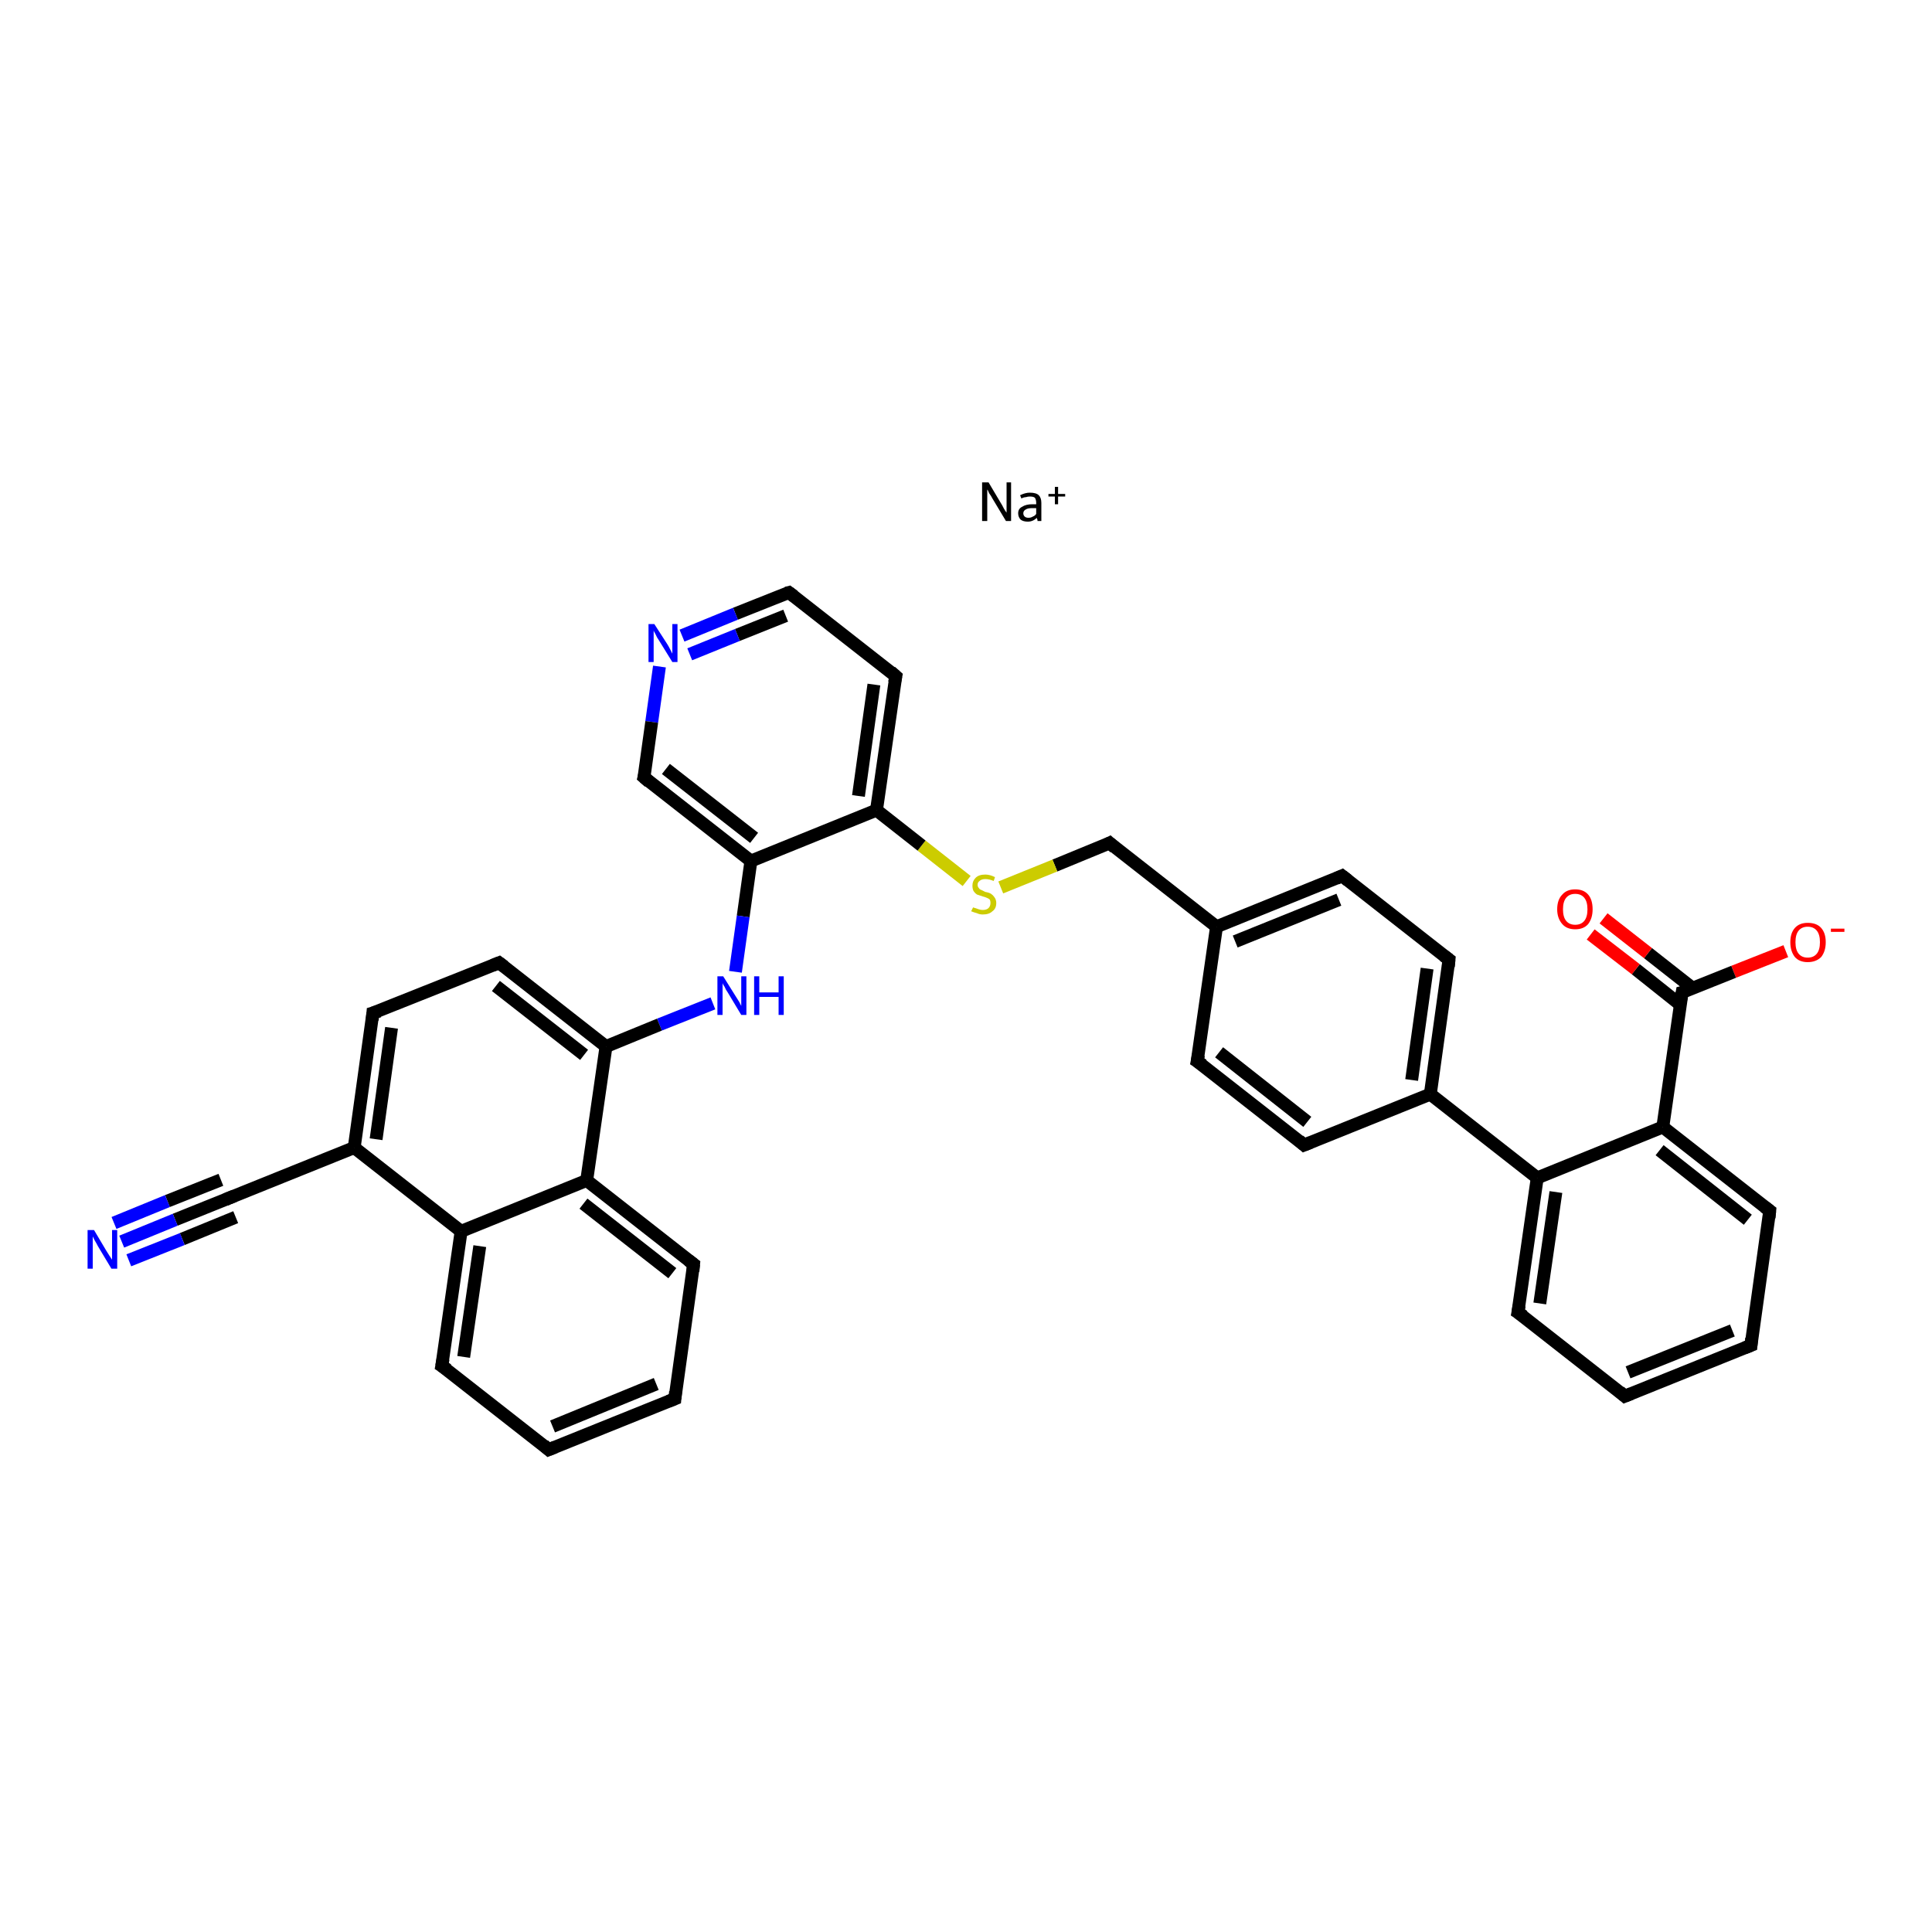<?xml version='1.0' encoding='iso-8859-1'?>
<svg version='1.1' baseProfile='full'
              xmlns='http://www.w3.org/2000/svg'
                      xmlns:rdkit='http://www.rdkit.org/xml'
                      xmlns:xlink='http://www.w3.org/1999/xlink'
                  xml:space='preserve'
width='300px' height='300px' viewBox='0 0 300 300'>
<!-- END OF HEADER -->
<rect style='opacity:1.0;fill:#FFFFFF;stroke:none' width='300.0' height='300.0' x='0.0' y='0.0'> </rect>
<path class='bond-0 atom-1 atom-2' d='M 277.3,147.7 L 269.2,150.9' style='fill:none;fill-rule:evenodd;stroke:#FF0000;stroke-width:2.0px;stroke-linecap:butt;stroke-linejoin:miter;stroke-opacity:1' />
<path class='bond-0 atom-1 atom-2' d='M 269.2,150.9 L 261.2,154.1' style='fill:none;fill-rule:evenodd;stroke:#000000;stroke-width:2.0px;stroke-linecap:butt;stroke-linejoin:miter;stroke-opacity:1' />
<path class='bond-1 atom-2 atom-3' d='M 262.9,153.5 L 255.9,148.0' style='fill:none;fill-rule:evenodd;stroke:#000000;stroke-width:2.0px;stroke-linecap:butt;stroke-linejoin:miter;stroke-opacity:1' />
<path class='bond-1 atom-2 atom-3' d='M 255.9,148.0 L 249.0,142.6' style='fill:none;fill-rule:evenodd;stroke:#FF0000;stroke-width:2.0px;stroke-linecap:butt;stroke-linejoin:miter;stroke-opacity:1' />
<path class='bond-1 atom-2 atom-3' d='M 260.9,156.0 L 254.0,150.5' style='fill:none;fill-rule:evenodd;stroke:#000000;stroke-width:2.0px;stroke-linecap:butt;stroke-linejoin:miter;stroke-opacity:1' />
<path class='bond-1 atom-2 atom-3' d='M 254.0,150.5 L 247.0,145.1' style='fill:none;fill-rule:evenodd;stroke:#FF0000;stroke-width:2.0px;stroke-linecap:butt;stroke-linejoin:miter;stroke-opacity:1' />
<path class='bond-2 atom-2 atom-4' d='M 261.2,154.1 L 258.2,175.0' style='fill:none;fill-rule:evenodd;stroke:#000000;stroke-width:2.0px;stroke-linecap:butt;stroke-linejoin:miter;stroke-opacity:1' />
<path class='bond-3 atom-4 atom-5' d='M 258.2,175.0 L 274.8,188.0' style='fill:none;fill-rule:evenodd;stroke:#000000;stroke-width:2.0px;stroke-linecap:butt;stroke-linejoin:miter;stroke-opacity:1' />
<path class='bond-3 atom-4 atom-5' d='M 257.7,178.6 L 271.4,189.4' style='fill:none;fill-rule:evenodd;stroke:#000000;stroke-width:2.0px;stroke-linecap:butt;stroke-linejoin:miter;stroke-opacity:1' />
<path class='bond-4 atom-5 atom-6' d='M 274.8,188.0 L 271.9,208.9' style='fill:none;fill-rule:evenodd;stroke:#000000;stroke-width:2.0px;stroke-linecap:butt;stroke-linejoin:miter;stroke-opacity:1' />
<path class='bond-5 atom-6 atom-7' d='M 271.9,208.9 L 252.3,216.8' style='fill:none;fill-rule:evenodd;stroke:#000000;stroke-width:2.0px;stroke-linecap:butt;stroke-linejoin:miter;stroke-opacity:1' />
<path class='bond-5 atom-6 atom-7' d='M 269.0,206.6 L 252.8,213.1' style='fill:none;fill-rule:evenodd;stroke:#000000;stroke-width:2.0px;stroke-linecap:butt;stroke-linejoin:miter;stroke-opacity:1' />
<path class='bond-6 atom-7 atom-8' d='M 252.3,216.8 L 235.7,203.8' style='fill:none;fill-rule:evenodd;stroke:#000000;stroke-width:2.0px;stroke-linecap:butt;stroke-linejoin:miter;stroke-opacity:1' />
<path class='bond-7 atom-8 atom-9' d='M 235.7,203.8 L 238.7,182.9' style='fill:none;fill-rule:evenodd;stroke:#000000;stroke-width:2.0px;stroke-linecap:butt;stroke-linejoin:miter;stroke-opacity:1' />
<path class='bond-7 atom-8 atom-9' d='M 239.1,202.4 L 241.6,185.1' style='fill:none;fill-rule:evenodd;stroke:#000000;stroke-width:2.0px;stroke-linecap:butt;stroke-linejoin:miter;stroke-opacity:1' />
<path class='bond-8 atom-9 atom-10' d='M 238.7,182.9 L 222.1,169.9' style='fill:none;fill-rule:evenodd;stroke:#000000;stroke-width:2.0px;stroke-linecap:butt;stroke-linejoin:miter;stroke-opacity:1' />
<path class='bond-9 atom-10 atom-11' d='M 222.1,169.9 L 225.0,149.0' style='fill:none;fill-rule:evenodd;stroke:#000000;stroke-width:2.0px;stroke-linecap:butt;stroke-linejoin:miter;stroke-opacity:1' />
<path class='bond-9 atom-10 atom-11' d='M 219.2,167.7 L 221.6,150.4' style='fill:none;fill-rule:evenodd;stroke:#000000;stroke-width:2.0px;stroke-linecap:butt;stroke-linejoin:miter;stroke-opacity:1' />
<path class='bond-10 atom-11 atom-12' d='M 225.0,149.0 L 208.4,136.0' style='fill:none;fill-rule:evenodd;stroke:#000000;stroke-width:2.0px;stroke-linecap:butt;stroke-linejoin:miter;stroke-opacity:1' />
<path class='bond-11 atom-12 atom-13' d='M 208.4,136.0 L 188.9,143.9' style='fill:none;fill-rule:evenodd;stroke:#000000;stroke-width:2.0px;stroke-linecap:butt;stroke-linejoin:miter;stroke-opacity:1' />
<path class='bond-11 atom-12 atom-13' d='M 207.9,139.7 L 191.8,146.2' style='fill:none;fill-rule:evenodd;stroke:#000000;stroke-width:2.0px;stroke-linecap:butt;stroke-linejoin:miter;stroke-opacity:1' />
<path class='bond-12 atom-13 atom-14' d='M 188.9,143.9 L 172.3,130.9' style='fill:none;fill-rule:evenodd;stroke:#000000;stroke-width:2.0px;stroke-linecap:butt;stroke-linejoin:miter;stroke-opacity:1' />
<path class='bond-13 atom-14 atom-15' d='M 172.3,130.9 L 163.8,134.4' style='fill:none;fill-rule:evenodd;stroke:#000000;stroke-width:2.0px;stroke-linecap:butt;stroke-linejoin:miter;stroke-opacity:1' />
<path class='bond-13 atom-14 atom-15' d='M 163.8,134.4 L 155.4,137.8' style='fill:none;fill-rule:evenodd;stroke:#CCCC00;stroke-width:2.0px;stroke-linecap:butt;stroke-linejoin:miter;stroke-opacity:1' />
<path class='bond-14 atom-15 atom-16' d='M 150.1,136.8 L 143.1,131.3' style='fill:none;fill-rule:evenodd;stroke:#CCCC00;stroke-width:2.0px;stroke-linecap:butt;stroke-linejoin:miter;stroke-opacity:1' />
<path class='bond-14 atom-15 atom-16' d='M 143.1,131.3 L 136.1,125.8' style='fill:none;fill-rule:evenodd;stroke:#000000;stroke-width:2.0px;stroke-linecap:butt;stroke-linejoin:miter;stroke-opacity:1' />
<path class='bond-15 atom-16 atom-17' d='M 136.1,125.8 L 139.1,105.0' style='fill:none;fill-rule:evenodd;stroke:#000000;stroke-width:2.0px;stroke-linecap:butt;stroke-linejoin:miter;stroke-opacity:1' />
<path class='bond-15 atom-16 atom-17' d='M 133.3,123.6 L 135.7,106.3' style='fill:none;fill-rule:evenodd;stroke:#000000;stroke-width:2.0px;stroke-linecap:butt;stroke-linejoin:miter;stroke-opacity:1' />
<path class='bond-16 atom-17 atom-18' d='M 139.1,105.0 L 122.5,92.0' style='fill:none;fill-rule:evenodd;stroke:#000000;stroke-width:2.0px;stroke-linecap:butt;stroke-linejoin:miter;stroke-opacity:1' />
<path class='bond-17 atom-18 atom-19' d='M 122.5,92.0 L 114.2,95.3' style='fill:none;fill-rule:evenodd;stroke:#000000;stroke-width:2.0px;stroke-linecap:butt;stroke-linejoin:miter;stroke-opacity:1' />
<path class='bond-17 atom-18 atom-19' d='M 114.2,95.3 L 105.9,98.7' style='fill:none;fill-rule:evenodd;stroke:#0000FF;stroke-width:2.0px;stroke-linecap:butt;stroke-linejoin:miter;stroke-opacity:1' />
<path class='bond-17 atom-18 atom-19' d='M 122.0,95.6 L 114.5,98.6' style='fill:none;fill-rule:evenodd;stroke:#000000;stroke-width:2.0px;stroke-linecap:butt;stroke-linejoin:miter;stroke-opacity:1' />
<path class='bond-17 atom-18 atom-19' d='M 114.5,98.6 L 107.1,101.6' style='fill:none;fill-rule:evenodd;stroke:#0000FF;stroke-width:2.0px;stroke-linecap:butt;stroke-linejoin:miter;stroke-opacity:1' />
<path class='bond-18 atom-19 atom-20' d='M 102.4,103.5 L 101.2,112.1' style='fill:none;fill-rule:evenodd;stroke:#0000FF;stroke-width:2.0px;stroke-linecap:butt;stroke-linejoin:miter;stroke-opacity:1' />
<path class='bond-18 atom-19 atom-20' d='M 101.2,112.1 L 100.0,120.7' style='fill:none;fill-rule:evenodd;stroke:#000000;stroke-width:2.0px;stroke-linecap:butt;stroke-linejoin:miter;stroke-opacity:1' />
<path class='bond-19 atom-20 atom-21' d='M 100.0,120.7 L 116.6,133.7' style='fill:none;fill-rule:evenodd;stroke:#000000;stroke-width:2.0px;stroke-linecap:butt;stroke-linejoin:miter;stroke-opacity:1' />
<path class='bond-19 atom-20 atom-21' d='M 103.4,119.4 L 117.1,130.1' style='fill:none;fill-rule:evenodd;stroke:#000000;stroke-width:2.0px;stroke-linecap:butt;stroke-linejoin:miter;stroke-opacity:1' />
<path class='bond-20 atom-21 atom-22' d='M 116.6,133.7 L 115.4,142.3' style='fill:none;fill-rule:evenodd;stroke:#000000;stroke-width:2.0px;stroke-linecap:butt;stroke-linejoin:miter;stroke-opacity:1' />
<path class='bond-20 atom-21 atom-22' d='M 115.4,142.3 L 114.2,150.9' style='fill:none;fill-rule:evenodd;stroke:#0000FF;stroke-width:2.0px;stroke-linecap:butt;stroke-linejoin:miter;stroke-opacity:1' />
<path class='bond-21 atom-22 atom-23' d='M 110.7,155.8 L 102.4,159.1' style='fill:none;fill-rule:evenodd;stroke:#0000FF;stroke-width:2.0px;stroke-linecap:butt;stroke-linejoin:miter;stroke-opacity:1' />
<path class='bond-21 atom-22 atom-23' d='M 102.4,159.1 L 94.1,162.5' style='fill:none;fill-rule:evenodd;stroke:#000000;stroke-width:2.0px;stroke-linecap:butt;stroke-linejoin:miter;stroke-opacity:1' />
<path class='bond-22 atom-23 atom-24' d='M 94.1,162.5 L 77.5,149.5' style='fill:none;fill-rule:evenodd;stroke:#000000;stroke-width:2.0px;stroke-linecap:butt;stroke-linejoin:miter;stroke-opacity:1' />
<path class='bond-22 atom-23 atom-24' d='M 90.7,163.8 L 77.0,153.1' style='fill:none;fill-rule:evenodd;stroke:#000000;stroke-width:2.0px;stroke-linecap:butt;stroke-linejoin:miter;stroke-opacity:1' />
<path class='bond-23 atom-24 atom-25' d='M 77.5,149.5 L 57.9,157.3' style='fill:none;fill-rule:evenodd;stroke:#000000;stroke-width:2.0px;stroke-linecap:butt;stroke-linejoin:miter;stroke-opacity:1' />
<path class='bond-24 atom-25 atom-26' d='M 57.9,157.3 L 55.0,178.2' style='fill:none;fill-rule:evenodd;stroke:#000000;stroke-width:2.0px;stroke-linecap:butt;stroke-linejoin:miter;stroke-opacity:1' />
<path class='bond-24 atom-25 atom-26' d='M 60.8,159.6 L 58.4,176.9' style='fill:none;fill-rule:evenodd;stroke:#000000;stroke-width:2.0px;stroke-linecap:butt;stroke-linejoin:miter;stroke-opacity:1' />
<path class='bond-25 atom-26 atom-27' d='M 55.0,178.2 L 35.4,186.1' style='fill:none;fill-rule:evenodd;stroke:#000000;stroke-width:2.0px;stroke-linecap:butt;stroke-linejoin:miter;stroke-opacity:1' />
<path class='bond-26 atom-27 atom-28' d='M 35.4,186.1 L 27.2,189.4' style='fill:none;fill-rule:evenodd;stroke:#000000;stroke-width:2.0px;stroke-linecap:butt;stroke-linejoin:miter;stroke-opacity:1' />
<path class='bond-26 atom-27 atom-28' d='M 27.2,189.4 L 18.9,192.8' style='fill:none;fill-rule:evenodd;stroke:#0000FF;stroke-width:2.0px;stroke-linecap:butt;stroke-linejoin:miter;stroke-opacity:1' />
<path class='bond-26 atom-27 atom-28' d='M 36.6,189.0 L 28.3,192.4' style='fill:none;fill-rule:evenodd;stroke:#000000;stroke-width:2.0px;stroke-linecap:butt;stroke-linejoin:miter;stroke-opacity:1' />
<path class='bond-26 atom-27 atom-28' d='M 28.3,192.4 L 20.0,195.7' style='fill:none;fill-rule:evenodd;stroke:#0000FF;stroke-width:2.0px;stroke-linecap:butt;stroke-linejoin:miter;stroke-opacity:1' />
<path class='bond-26 atom-27 atom-28' d='M 34.3,183.2 L 26.0,186.5' style='fill:none;fill-rule:evenodd;stroke:#000000;stroke-width:2.0px;stroke-linecap:butt;stroke-linejoin:miter;stroke-opacity:1' />
<path class='bond-26 atom-27 atom-28' d='M 26.0,186.5 L 17.7,189.9' style='fill:none;fill-rule:evenodd;stroke:#0000FF;stroke-width:2.0px;stroke-linecap:butt;stroke-linejoin:miter;stroke-opacity:1' />
<path class='bond-27 atom-26 atom-29' d='M 55.0,178.2 L 71.6,191.2' style='fill:none;fill-rule:evenodd;stroke:#000000;stroke-width:2.0px;stroke-linecap:butt;stroke-linejoin:miter;stroke-opacity:1' />
<path class='bond-28 atom-29 atom-30' d='M 71.6,191.2 L 68.6,212.1' style='fill:none;fill-rule:evenodd;stroke:#000000;stroke-width:2.0px;stroke-linecap:butt;stroke-linejoin:miter;stroke-opacity:1' />
<path class='bond-28 atom-29 atom-30' d='M 74.5,193.5 L 72.0,210.7' style='fill:none;fill-rule:evenodd;stroke:#000000;stroke-width:2.0px;stroke-linecap:butt;stroke-linejoin:miter;stroke-opacity:1' />
<path class='bond-29 atom-30 atom-31' d='M 68.6,212.1 L 85.2,225.1' style='fill:none;fill-rule:evenodd;stroke:#000000;stroke-width:2.0px;stroke-linecap:butt;stroke-linejoin:miter;stroke-opacity:1' />
<path class='bond-30 atom-31 atom-32' d='M 85.2,225.1 L 104.8,217.2' style='fill:none;fill-rule:evenodd;stroke:#000000;stroke-width:2.0px;stroke-linecap:butt;stroke-linejoin:miter;stroke-opacity:1' />
<path class='bond-30 atom-31 atom-32' d='M 85.8,221.5 L 101.9,214.9' style='fill:none;fill-rule:evenodd;stroke:#000000;stroke-width:2.0px;stroke-linecap:butt;stroke-linejoin:miter;stroke-opacity:1' />
<path class='bond-31 atom-32 atom-33' d='M 104.8,217.2 L 107.7,196.3' style='fill:none;fill-rule:evenodd;stroke:#000000;stroke-width:2.0px;stroke-linecap:butt;stroke-linejoin:miter;stroke-opacity:1' />
<path class='bond-32 atom-33 atom-34' d='M 107.7,196.3 L 91.1,183.3' style='fill:none;fill-rule:evenodd;stroke:#000000;stroke-width:2.0px;stroke-linecap:butt;stroke-linejoin:miter;stroke-opacity:1' />
<path class='bond-32 atom-33 atom-34' d='M 104.4,197.7 L 90.6,186.9' style='fill:none;fill-rule:evenodd;stroke:#000000;stroke-width:2.0px;stroke-linecap:butt;stroke-linejoin:miter;stroke-opacity:1' />
<path class='bond-33 atom-13 atom-35' d='M 188.9,143.9 L 185.9,164.8' style='fill:none;fill-rule:evenodd;stroke:#000000;stroke-width:2.0px;stroke-linecap:butt;stroke-linejoin:miter;stroke-opacity:1' />
<path class='bond-34 atom-35 atom-36' d='M 185.9,164.8 L 202.5,177.8' style='fill:none;fill-rule:evenodd;stroke:#000000;stroke-width:2.0px;stroke-linecap:butt;stroke-linejoin:miter;stroke-opacity:1' />
<path class='bond-34 atom-35 atom-36' d='M 189.3,163.4 L 203.0,174.2' style='fill:none;fill-rule:evenodd;stroke:#000000;stroke-width:2.0px;stroke-linecap:butt;stroke-linejoin:miter;stroke-opacity:1' />
<path class='bond-35 atom-9 atom-4' d='M 238.7,182.9 L 258.2,175.0' style='fill:none;fill-rule:evenodd;stroke:#000000;stroke-width:2.0px;stroke-linecap:butt;stroke-linejoin:miter;stroke-opacity:1' />
<path class='bond-36 atom-36 atom-10' d='M 202.5,177.8 L 222.1,169.9' style='fill:none;fill-rule:evenodd;stroke:#000000;stroke-width:2.0px;stroke-linecap:butt;stroke-linejoin:miter;stroke-opacity:1' />
<path class='bond-37 atom-21 atom-16' d='M 116.6,133.7 L 136.1,125.8' style='fill:none;fill-rule:evenodd;stroke:#000000;stroke-width:2.0px;stroke-linecap:butt;stroke-linejoin:miter;stroke-opacity:1' />
<path class='bond-38 atom-34 atom-23' d='M 91.1,183.3 L 94.1,162.5' style='fill:none;fill-rule:evenodd;stroke:#000000;stroke-width:2.0px;stroke-linecap:butt;stroke-linejoin:miter;stroke-opacity:1' />
<path class='bond-39 atom-34 atom-29' d='M 91.1,183.3 L 71.6,191.2' style='fill:none;fill-rule:evenodd;stroke:#000000;stroke-width:2.0px;stroke-linecap:butt;stroke-linejoin:miter;stroke-opacity:1' />
<path d='M 261.6,154.0 L 261.2,154.1 L 261.0,155.2' style='fill:none;stroke:#000000;stroke-width:2.0px;stroke-linecap:butt;stroke-linejoin:miter;stroke-opacity:1;' />
<path d='M 274.0,187.4 L 274.8,188.0 L 274.7,189.1' style='fill:none;stroke:#000000;stroke-width:2.0px;stroke-linecap:butt;stroke-linejoin:miter;stroke-opacity:1;' />
<path d='M 272.0,207.8 L 271.9,208.9 L 270.9,209.3' style='fill:none;stroke:#000000;stroke-width:2.0px;stroke-linecap:butt;stroke-linejoin:miter;stroke-opacity:1;' />
<path d='M 253.3,216.4 L 252.3,216.8 L 251.5,216.1' style='fill:none;stroke:#000000;stroke-width:2.0px;stroke-linecap:butt;stroke-linejoin:miter;stroke-opacity:1;' />
<path d='M 236.6,204.4 L 235.7,203.8 L 235.9,202.7' style='fill:none;stroke:#000000;stroke-width:2.0px;stroke-linecap:butt;stroke-linejoin:miter;stroke-opacity:1;' />
<path d='M 224.9,150.1 L 225.0,149.0 L 224.2,148.4' style='fill:none;stroke:#000000;stroke-width:2.0px;stroke-linecap:butt;stroke-linejoin:miter;stroke-opacity:1;' />
<path d='M 209.3,136.7 L 208.4,136.0 L 207.5,136.4' style='fill:none;stroke:#000000;stroke-width:2.0px;stroke-linecap:butt;stroke-linejoin:miter;stroke-opacity:1;' />
<path d='M 173.1,131.6 L 172.3,130.9 L 171.9,131.1' style='fill:none;stroke:#000000;stroke-width:2.0px;stroke-linecap:butt;stroke-linejoin:miter;stroke-opacity:1;' />
<path d='M 138.9,106.0 L 139.1,105.0 L 138.3,104.3' style='fill:none;stroke:#000000;stroke-width:2.0px;stroke-linecap:butt;stroke-linejoin:miter;stroke-opacity:1;' />
<path d='M 123.3,92.6 L 122.5,92.0 L 122.1,92.1' style='fill:none;stroke:#000000;stroke-width:2.0px;stroke-linecap:butt;stroke-linejoin:miter;stroke-opacity:1;' />
<path d='M 100.1,120.3 L 100.0,120.7 L 100.8,121.4' style='fill:none;stroke:#000000;stroke-width:2.0px;stroke-linecap:butt;stroke-linejoin:miter;stroke-opacity:1;' />
<path d='M 78.3,150.1 L 77.5,149.5 L 76.5,149.9' style='fill:none;stroke:#000000;stroke-width:2.0px;stroke-linecap:butt;stroke-linejoin:miter;stroke-opacity:1;' />
<path d='M 58.9,157.0 L 57.9,157.3 L 57.8,158.4' style='fill:none;stroke:#000000;stroke-width:2.0px;stroke-linecap:butt;stroke-linejoin:miter;stroke-opacity:1;' />
<path d='M 36.4,185.7 L 35.4,186.1 L 35.0,186.3' style='fill:none;stroke:#000000;stroke-width:2.0px;stroke-linecap:butt;stroke-linejoin:miter;stroke-opacity:1;' />
<path d='M 68.8,211.0 L 68.6,212.1 L 69.5,212.7' style='fill:none;stroke:#000000;stroke-width:2.0px;stroke-linecap:butt;stroke-linejoin:miter;stroke-opacity:1;' />
<path d='M 84.4,224.4 L 85.2,225.1 L 86.2,224.7' style='fill:none;stroke:#000000;stroke-width:2.0px;stroke-linecap:butt;stroke-linejoin:miter;stroke-opacity:1;' />
<path d='M 103.8,217.6 L 104.8,217.2 L 104.9,216.1' style='fill:none;stroke:#000000;stroke-width:2.0px;stroke-linecap:butt;stroke-linejoin:miter;stroke-opacity:1;' />
<path d='M 107.6,197.4 L 107.7,196.3 L 106.9,195.7' style='fill:none;stroke:#000000;stroke-width:2.0px;stroke-linecap:butt;stroke-linejoin:miter;stroke-opacity:1;' />
<path d='M 186.1,163.8 L 185.9,164.8 L 186.8,165.4' style='fill:none;stroke:#000000;stroke-width:2.0px;stroke-linecap:butt;stroke-linejoin:miter;stroke-opacity:1;' />
<path d='M 201.7,177.1 L 202.5,177.8 L 203.5,177.4' style='fill:none;stroke:#000000;stroke-width:2.0px;stroke-linecap:butt;stroke-linejoin:miter;stroke-opacity:1;' />
<path class='atom-0' d='M 153.5 74.9
L 155.4 78.1
Q 155.6 78.4, 155.9 79.0
Q 156.2 79.5, 156.3 79.6
L 156.3 74.9
L 157.0 74.9
L 157.0 80.9
L 156.2 80.9
L 154.1 77.4
Q 153.9 77.0, 153.6 76.6
Q 153.4 76.1, 153.3 76.0
L 153.3 80.9
L 152.5 80.9
L 152.5 74.9
L 153.5 74.9
' fill='#000000'/>
<path class='atom-0' d='M 158.1 79.7
Q 158.1 79.0, 158.7 78.7
Q 159.3 78.3, 160.3 78.3
L 160.9 78.3
L 160.9 78.1
Q 160.9 77.6, 160.7 77.3
Q 160.5 77.1, 159.9 77.1
Q 159.6 77.1, 159.3 77.2
Q 159.0 77.2, 158.6 77.4
L 158.4 76.9
Q 159.2 76.5, 159.9 76.5
Q 160.9 76.5, 161.3 76.9
Q 161.7 77.3, 161.7 78.1
L 161.7 80.9
L 161.1 80.9
Q 161.1 80.9, 161.1 80.7
Q 161.0 80.6, 161.0 80.4
Q 160.4 81.0, 159.6 81.0
Q 158.9 81.0, 158.5 80.7
Q 158.1 80.3, 158.1 79.7
M 158.9 79.7
Q 158.9 80.0, 159.1 80.2
Q 159.3 80.4, 159.7 80.4
Q 160.1 80.4, 160.4 80.2
Q 160.7 80.1, 160.9 79.8
L 160.9 78.9
L 160.3 78.9
Q 159.6 78.9, 159.3 79.1
Q 158.9 79.3, 158.9 79.7
' fill='#000000'/>
<path class='atom-0' d='M 162.8 76.7
L 163.8 76.7
L 163.8 75.6
L 164.3 75.6
L 164.3 76.7
L 165.4 76.7
L 165.4 77.1
L 164.3 77.1
L 164.3 78.3
L 163.8 78.3
L 163.8 77.1
L 162.8 77.1
L 162.8 76.7
' fill='#000000'/>
<path class='atom-1' d='M 278.0 146.3
Q 278.0 144.9, 278.7 144.1
Q 279.4 143.3, 280.7 143.3
Q 282.1 143.3, 282.8 144.1
Q 283.5 144.9, 283.5 146.3
Q 283.5 147.7, 282.8 148.6
Q 282.0 149.4, 280.7 149.4
Q 279.4 149.4, 278.7 148.6
Q 278.0 147.7, 278.0 146.3
M 280.7 148.7
Q 281.6 148.7, 282.1 148.1
Q 282.6 147.5, 282.6 146.3
Q 282.6 145.1, 282.1 144.5
Q 281.6 143.9, 280.7 143.9
Q 279.8 143.9, 279.3 144.5
Q 278.8 145.1, 278.8 146.3
Q 278.8 147.5, 279.3 148.1
Q 279.8 148.7, 280.7 148.7
' fill='#FF0000'/>
<path class='atom-1' d='M 284.3 144.2
L 286.4 144.2
L 286.4 144.7
L 284.3 144.7
L 284.3 144.2
' fill='#FF0000'/>
<path class='atom-3' d='M 241.8 141.2
Q 241.8 139.7, 242.6 138.9
Q 243.3 138.1, 244.6 138.1
Q 245.9 138.1, 246.6 138.9
Q 247.3 139.7, 247.3 141.2
Q 247.3 142.6, 246.6 143.5
Q 245.9 144.3, 244.6 144.3
Q 243.3 144.3, 242.6 143.5
Q 241.8 142.6, 241.8 141.2
M 244.6 143.6
Q 245.5 143.6, 246.0 143.0
Q 246.5 142.4, 246.5 141.2
Q 246.5 140.0, 246.0 139.4
Q 245.5 138.8, 244.6 138.8
Q 243.7 138.8, 243.2 139.4
Q 242.7 140.0, 242.7 141.2
Q 242.7 142.4, 243.2 143.0
Q 243.7 143.6, 244.6 143.6
' fill='#FF0000'/>
<path class='atom-15' d='M 151.1 140.9
Q 151.1 140.9, 151.4 141.0
Q 151.7 141.1, 152.0 141.2
Q 152.3 141.3, 152.6 141.3
Q 153.2 141.3, 153.5 141.0
Q 153.8 140.7, 153.8 140.2
Q 153.8 139.9, 153.7 139.7
Q 153.5 139.5, 153.2 139.4
Q 153.0 139.3, 152.6 139.2
Q 152.0 139.0, 151.7 138.9
Q 151.4 138.7, 151.2 138.4
Q 151.0 138.1, 151.0 137.5
Q 151.0 136.8, 151.5 136.3
Q 152.0 135.8, 153.0 135.8
Q 153.7 135.8, 154.5 136.2
L 154.3 136.8
Q 153.6 136.5, 153.0 136.5
Q 152.4 136.5, 152.1 136.8
Q 151.8 137.0, 151.8 137.4
Q 151.8 137.7, 152.0 137.9
Q 152.1 138.1, 152.4 138.2
Q 152.6 138.3, 153.0 138.5
Q 153.6 138.6, 153.9 138.8
Q 154.2 139.0, 154.4 139.3
Q 154.7 139.7, 154.7 140.2
Q 154.7 141.1, 154.1 141.5
Q 153.6 142.0, 152.6 142.0
Q 152.1 142.0, 151.7 141.8
Q 151.3 141.7, 150.8 141.5
L 151.1 140.9
' fill='#CCCC00'/>
<path class='atom-19' d='M 101.6 96.9
L 103.6 100.0
Q 103.8 100.3, 104.1 100.9
Q 104.4 101.5, 104.4 101.5
L 104.4 96.9
L 105.2 96.9
L 105.2 102.8
L 104.4 102.8
L 102.3 99.4
Q 102.0 99.0, 101.8 98.5
Q 101.5 98.0, 101.5 97.9
L 101.5 102.8
L 100.7 102.8
L 100.7 96.9
L 101.6 96.9
' fill='#0000FF'/>
<path class='atom-22' d='M 112.3 151.6
L 114.3 154.8
Q 114.5 155.1, 114.8 155.6
Q 115.1 156.2, 115.1 156.2
L 115.1 151.6
L 115.9 151.6
L 115.9 157.6
L 115.1 157.6
L 113.0 154.1
Q 112.7 153.7, 112.5 153.2
Q 112.2 152.8, 112.2 152.6
L 112.2 157.6
L 111.4 157.6
L 111.4 151.6
L 112.3 151.6
' fill='#0000FF'/>
<path class='atom-22' d='M 117.1 151.6
L 117.9 151.6
L 117.9 154.1
L 120.9 154.1
L 120.9 151.6
L 121.7 151.6
L 121.7 157.6
L 120.9 157.6
L 120.9 154.8
L 117.9 154.8
L 117.9 157.6
L 117.1 157.6
L 117.1 151.6
' fill='#0000FF'/>
<path class='atom-28' d='M 14.6 191.0
L 16.5 194.2
Q 16.7 194.5, 17.0 195.0
Q 17.4 195.6, 17.4 195.6
L 17.4 191.0
L 18.2 191.0
L 18.2 197.0
L 17.3 197.0
L 15.2 193.5
Q 15.0 193.1, 14.7 192.6
Q 14.5 192.2, 14.4 192.0
L 14.4 197.0
L 13.6 197.0
L 13.6 191.0
L 14.6 191.0
' fill='#0000FF'/>
</svg>
